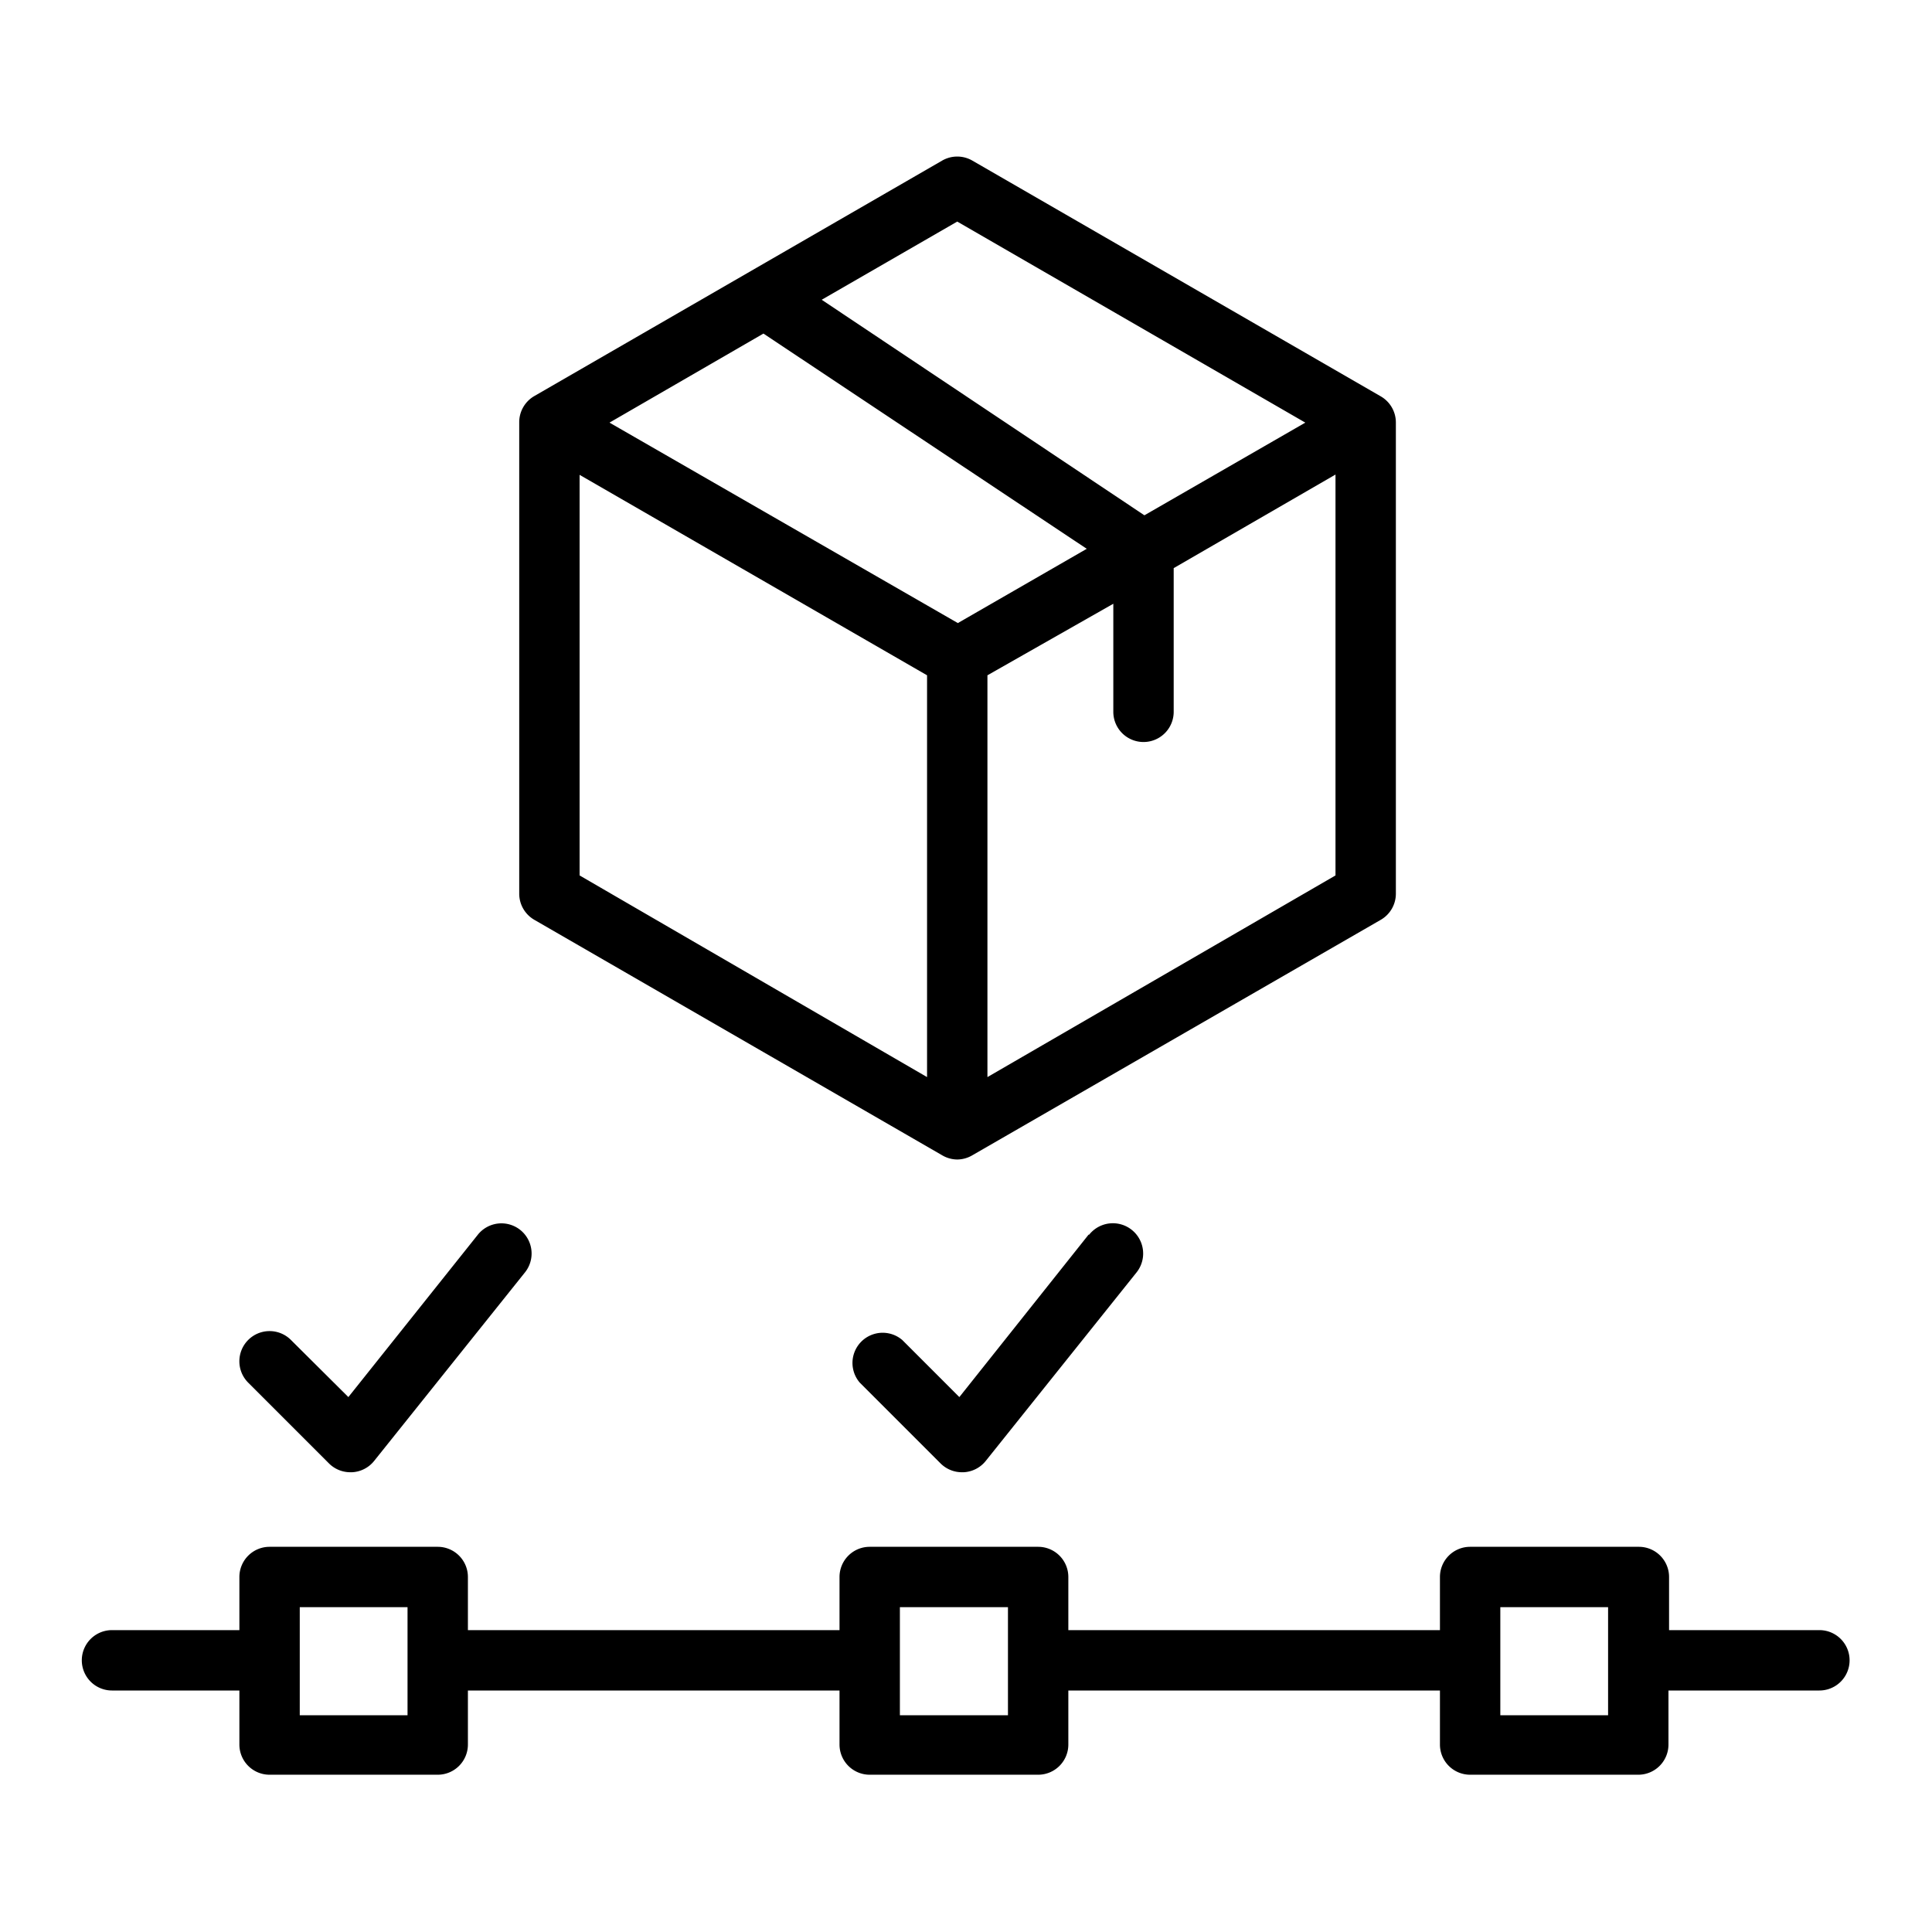 <?xml version="1.0" encoding="UTF-8" standalone="no"?> <svg xmlns="http://www.w3.org/2000/svg" viewBox="0 0 64 64"><g id="Layer_21" data-name="Layer 21"><path d="M17.7,30.47l13.51,7.8a1,1,0,0,0,.5.14,1,1,0,0,0,.5-.14l13.53-7.8a1,1,0,0,0,.5-.87V14a1,1,0,0,0-.5-.87L32.21,5.32a1,1,0,0,0-1,0L17.7,13.12a1,1,0,0,0-.5.87V29.6A1,1,0,0,0,17.7,30.47Zm1.5-14.74,11.51,6.64V35.68L19.2,29Zm6.09-4.68L36,18.18l-4.27,2.46L20.19,14Zm7.42,24.63V22.37L36.88,20v3.58a1,1,0,1,0,2,0V18.82l5.36-3.1V29Zm-1-28.34L43.24,14l-5.33,3.07L27.22,9.93Z"/><path d="M60.29,54h-5V52.24a1,1,0,0,0-1-1H48.7a1,1,0,0,0-1,1V54H35.39V52.24a1,1,0,0,0-1-1H28.81a1,1,0,0,0-1,1V54H15.5V52.24a1,1,0,0,0-1-1H8.93a1,1,0,0,0-1,1V54H3.71a1,1,0,0,0,0,2H7.93v1.79a1,1,0,0,0,1,1H14.5a1,1,0,0,0,1-1V56H27.81v1.79a1,1,0,0,0,1,1h5.58a1,1,0,0,0,1-1V56H47.7v1.79a1,1,0,0,0,1,1h5.57a1,1,0,0,0,1-1V56h5a1,1,0,0,0,0-2ZM13.5,56.82H9.93V53.24H13.5Zm19.89,0H29.81V53.24h3.58Zm19.88,0H49.7V53.24h3.57Z"/><path d="M10.9,48.48a1,1,0,0,0,.71.29h.05a1,1,0,0,0,.73-.37l5-6.25a1,1,0,0,0-.16-1.41,1,1,0,0,0-1.4.16l-4.29,5.38L9.64,44.39a1,1,0,0,0-1.42,0,1,1,0,0,0,0,1.41Z"/><path d="M36.06,40.9l-4.28,5.38-1.89-1.89a1,1,0,0,0-1.41,1.41l2.68,2.68a1,1,0,0,0,.7.29h.06a1,1,0,0,0,.73-.37l5-6.25a1,1,0,1,0-1.57-1.25Z"/></g></svg>